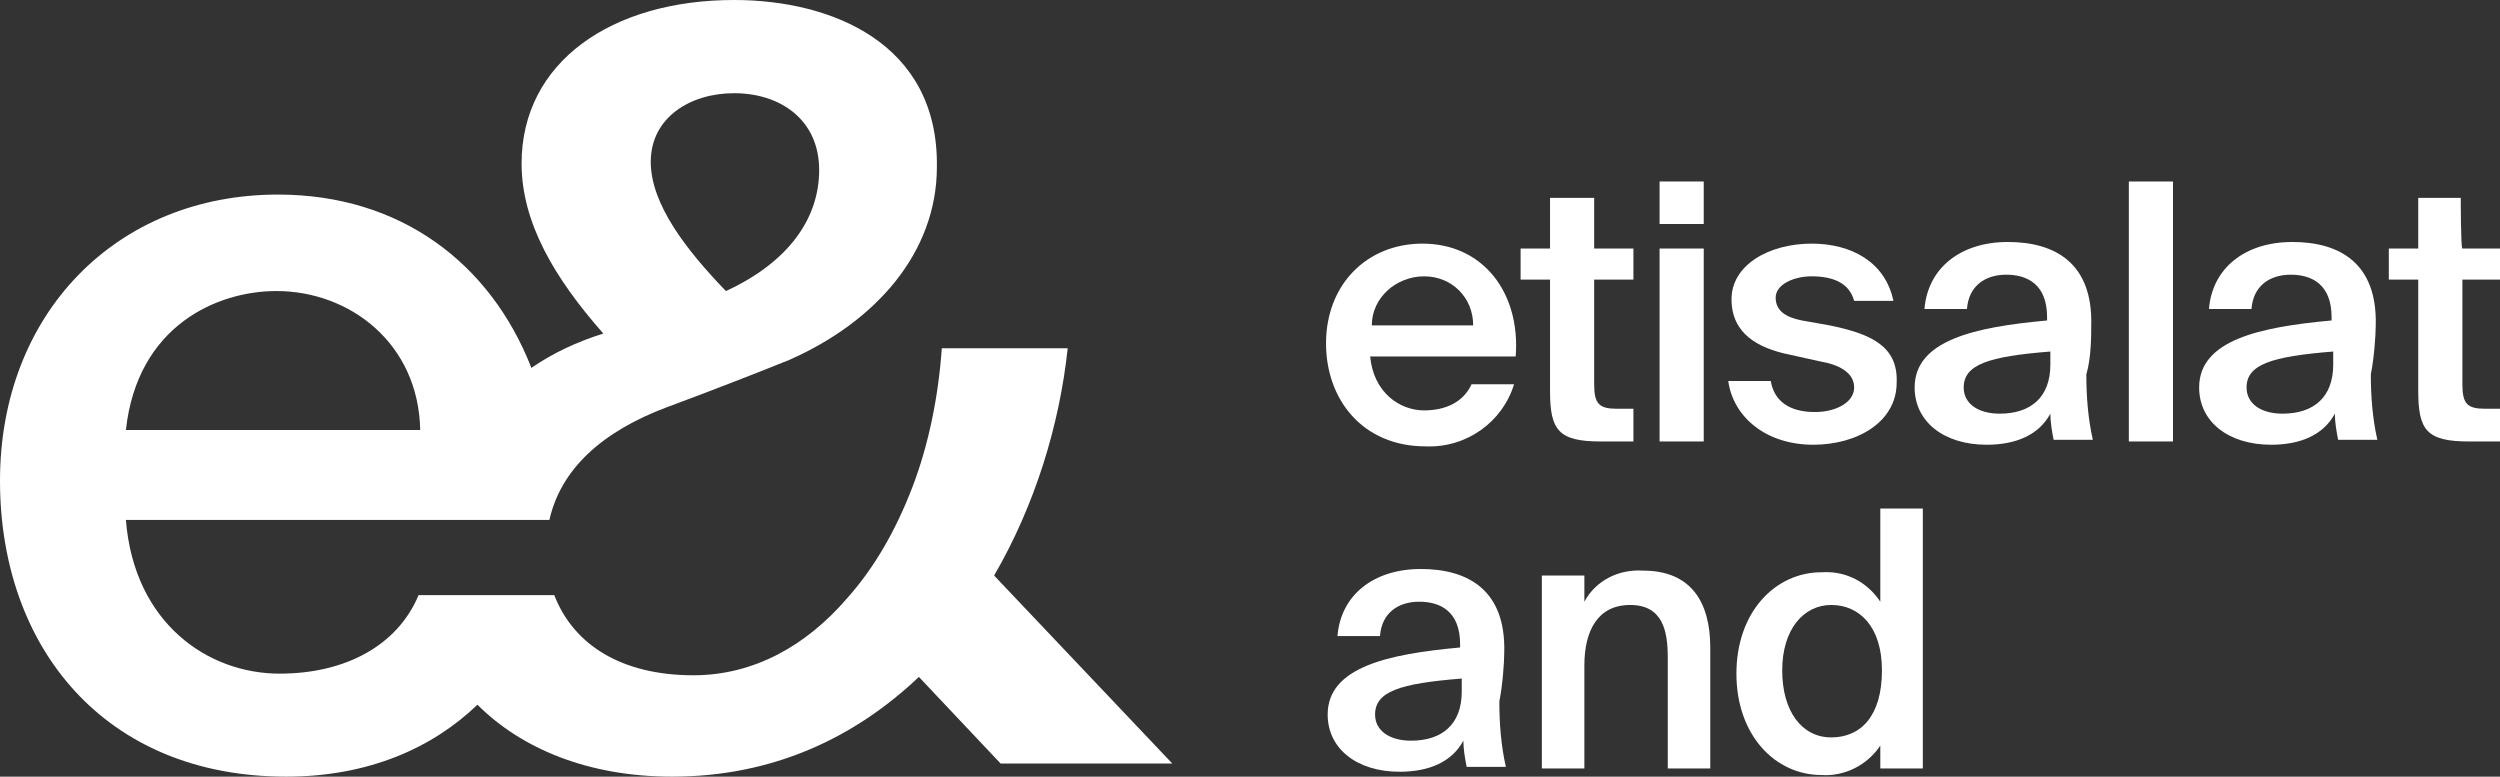 <?xml version="1.0" encoding="utf-8"?>
<!-- Generator: Adobe Illustrator 28.4.1, SVG Export Plug-In . SVG Version: 6.00 Build 0)  -->
<svg version="1.1" id="Layer_2_00000002371411550843807440000015546529782259008674_"
	 xmlns="http://www.w3.org/2000/svg" xmlns:xlink="http://www.w3.org/1999/xlink" x="0px" y="0px" viewBox="0 0 152.9 47.5"
	 style="enable-background:new 0 0 152.9 47.5;" xml:space="preserve">
<rect x="0" y="0" width="152.9" height="47.5" fill="#333333" stroke="none"/>
<style type="text/css">
	.st0{fill:#FFFFFF;}
</style>
<g id="Layer_1-2">
	<g>
		<path class="st0" d="M60.8,35.2c2.5-4.3,4-9.2,4.5-13.9h-7.7c-0.2,2.9-0.8,5.9-1.8,8.5c-1,2.6-2.3,4.9-4,6.8l0,0
			c-2.5,2.9-5.7,4.7-9.4,4.7c-4.3,0-7.3-1.8-8.5-4.9h-8.3c-1.3,3.1-4.5,4.8-8.5,4.8c-4.4,0-8.9-3.1-9.4-9.4h25.9
			c0.7-3.1,3.2-5.4,7.2-6.9c0,0,3.8-1.4,7.5-2.9l0,0c5.2-2.3,9-6.5,9-11.8C57.4,2.6,50.8,0,44.9,0c-7.5,0-13,3.8-13,10
			c0,3.6,2,7,5,10.4c-1.6,0.5-3.1,1.2-4.4,2.1C30,16.1,24.5,11.9,17,11.9c-9.9,0-17,7.3-17,17.5s6.4,18.1,17.5,18.1
			c5.1,0,9-1.8,11.7-4.4c2.7,2.7,6.8,4.4,11.9,4.4c6.2,0,11.2-2.4,15.1-6.1l5,5.3h10.5L60.8,35.2L60.8,35.2z M44.9,5.7
			c2.8,0,5.2,1.6,5.2,4.7c0,2.9-1.8,5.6-5.7,7.4l-0.1-0.1c-2.3-2.4-4.5-5.2-4.5-7.8C39.8,7.2,42.2,5.7,44.9,5.7L44.9,5.7z
			 M16.9,17.8c4.5,0,8.7,3.2,8.8,8.5H7.7C8.4,19.9,13.3,17.8,16.9,17.8z"/>
		<g>
			<path class="st0" d="M87,14.9c-3.4,0-5.9,2.5-5.9,6.1c0,3.4,2.2,6.3,6.1,6.3c2.5,0.1,4.7-1.5,5.4-3.8h-2.6
				c-0.5,1.1-1.6,1.6-2.9,1.6c-1.5,0-3.1-1.1-3.3-3.3h8.9C93,17.9,90.7,14.9,87,14.9L87,14.9z M83.9,19.9c0-1.7,1.5-3,3.2-3
				c1.7,0,3,1.3,3,3H83.9L83.9,19.9z"/>
			<path class="st0" d="M97.5,12.1h-2.7v3.1H93v1.9h1.8v6.8c0,2.4,0.5,3.1,3.1,3.1h2v-2h-1c-1.1,0-1.4-0.3-1.4-1.5v-6.4h2.4v-1.9
				h-2.4L97.5,12.1L97.5,12.1z"/>
			<rect x="101.5" y="15.2" class="st0" width="2.7" height="11.8"/>
			<rect x="101.5" y="11.1" class="st0" width="2.7" height="2.6"/>
			<path class="st0" d="M111.9,19.9l-1.7-0.3c-1-0.2-1.6-0.6-1.6-1.4s1.1-1.3,2.2-1.3c1.3,0,2.3,0.4,2.6,1.5h2.4
				c-0.5-2.4-2.6-3.5-5-3.5c-2.6,0-4.9,1.3-4.9,3.4s1.6,3,3.6,3.4l1.8,0.4c1.2,0.2,2.1,0.7,2.1,1.6s-1.1,1.5-2.4,1.5
				c-1.6,0-2.5-0.7-2.7-1.9h-2.6c0.3,2.2,2.3,3.9,5.2,3.9c2.7,0,5.1-1.4,5.1-3.8C116.1,21.1,114.3,20.4,111.9,19.9L111.9,19.9z"/>
			<path class="st0" d="M127.9,19.9c0.1-3.8-2.2-5.1-5.1-5.1s-4.9,1.6-5.1,4.1h2.6c0.1-1.4,1.1-2.1,2.4-2.1s2.5,0.6,2.5,2.6v0.2
				c-4.4,0.4-8.1,1.2-8.1,4.1c0,2.1,1.8,3.5,4.4,3.5c1.8,0,3.2-0.6,3.9-1.9c0,0.5,0.1,1.1,0.2,1.6h2.4c-0.3-1.3-0.4-2.7-0.4-4
				C127.9,21.9,127.9,20.5,127.9,19.9L127.9,19.9z M125.4,22.3c0,2-1.2,3-3.1,3c-1.3,0-2.2-0.6-2.2-1.6c0-1.4,1.5-1.9,5.3-2.2
				C125.4,21.4,125.4,22.3,125.4,22.3z"/>
			<rect x="130.2" y="11.1" class="st0" width="2.7" height="15.9"/>
			<path class="st0" d="M145.3,19.9c0.1-3.8-2.2-5.1-5.1-5.1s-4.9,1.6-5.1,4.1h2.6c0.1-1.4,1.1-2.1,2.4-2.1c1.3,0,2.5,0.6,2.5,2.6
				v0.2c-4.4,0.4-8.1,1.2-8.1,4.1c0,2.1,1.8,3.5,4.4,3.5c1.8,0,3.2-0.6,3.9-1.9c0,0.5,0.1,1.1,0.2,1.6h2.4c-0.3-1.3-0.4-2.7-0.4-4
				C145.2,21.9,145.3,20.5,145.3,19.9L145.3,19.9z M142.7,22.3c0,2-1.2,3-3.1,3c-1.3,0-2.2-0.6-2.2-1.6c0-1.4,1.5-1.9,5.3-2.2
				C142.7,21.4,142.7,22.3,142.7,22.3z"/>
			<path class="st0" d="M150.5,12.1h-2.6v3.1h-1.8v1.9h1.8v6.8c0,2.4,0.5,3.1,3.1,3.1h2v-2h-1c-1.1,0-1.4-0.3-1.4-1.5v-6.4h2.4v-1.9
				h-2.4C150.5,15.2,150.5,12.1,150.5,12.1z"/>
			<path class="st0" d="M92,39.9c0.1-3.8-2.2-5.1-5.1-5.1c-2.9,0-4.9,1.6-5.1,4.1h2.6c0.1-1.4,1.1-2.1,2.4-2.1s2.5,0.6,2.5,2.6v0.2
				c-4.4,0.4-8.1,1.2-8.1,4.1c0,2.1,1.8,3.5,4.4,3.5c1.8,0,3.2-0.6,3.9-1.9c0,0.5,0.1,1.1,0.2,1.6h2.4c-0.3-1.3-0.4-2.7-0.4-4
				C91.9,41.9,92,40.5,92,39.9L92,39.9z M89.4,42.3c0,2-1.2,3-3.1,3c-1.3,0-2.2-0.6-2.2-1.6c0-1.4,1.5-1.9,5.3-2.2V42.3z"/>
			<path class="st0" d="M100.5,34.9c-1.5-0.1-2.9,0.6-3.6,1.9v-1.6h-2.6V47h2.6v-6.3c0-2.1,0.8-3.7,2.8-3.7s2.3,1.6,2.3,3.2V47h2.6
				v-7.4C104.6,36.8,103.4,34.9,100.5,34.9L100.5,34.9z"/>
			<path class="st0" d="M115,36.8c-0.8-1.2-2.1-1.9-3.6-1.8c-2.8,0-5.2,2.4-5.2,6.2s2.4,6.2,5.2,6.2c1.4,0.1,2.8-0.6,3.6-1.8V47h2.6
				V31.1H115V36.8L115,36.8z M112,45.1c-1.8,0-3-1.6-3-4.1s1.3-4,3-4s3.1,1.3,3.1,4C115.1,43.8,113.8,45.1,112,45.1z"/>
		</g>
	</g>
</g>
</svg>
